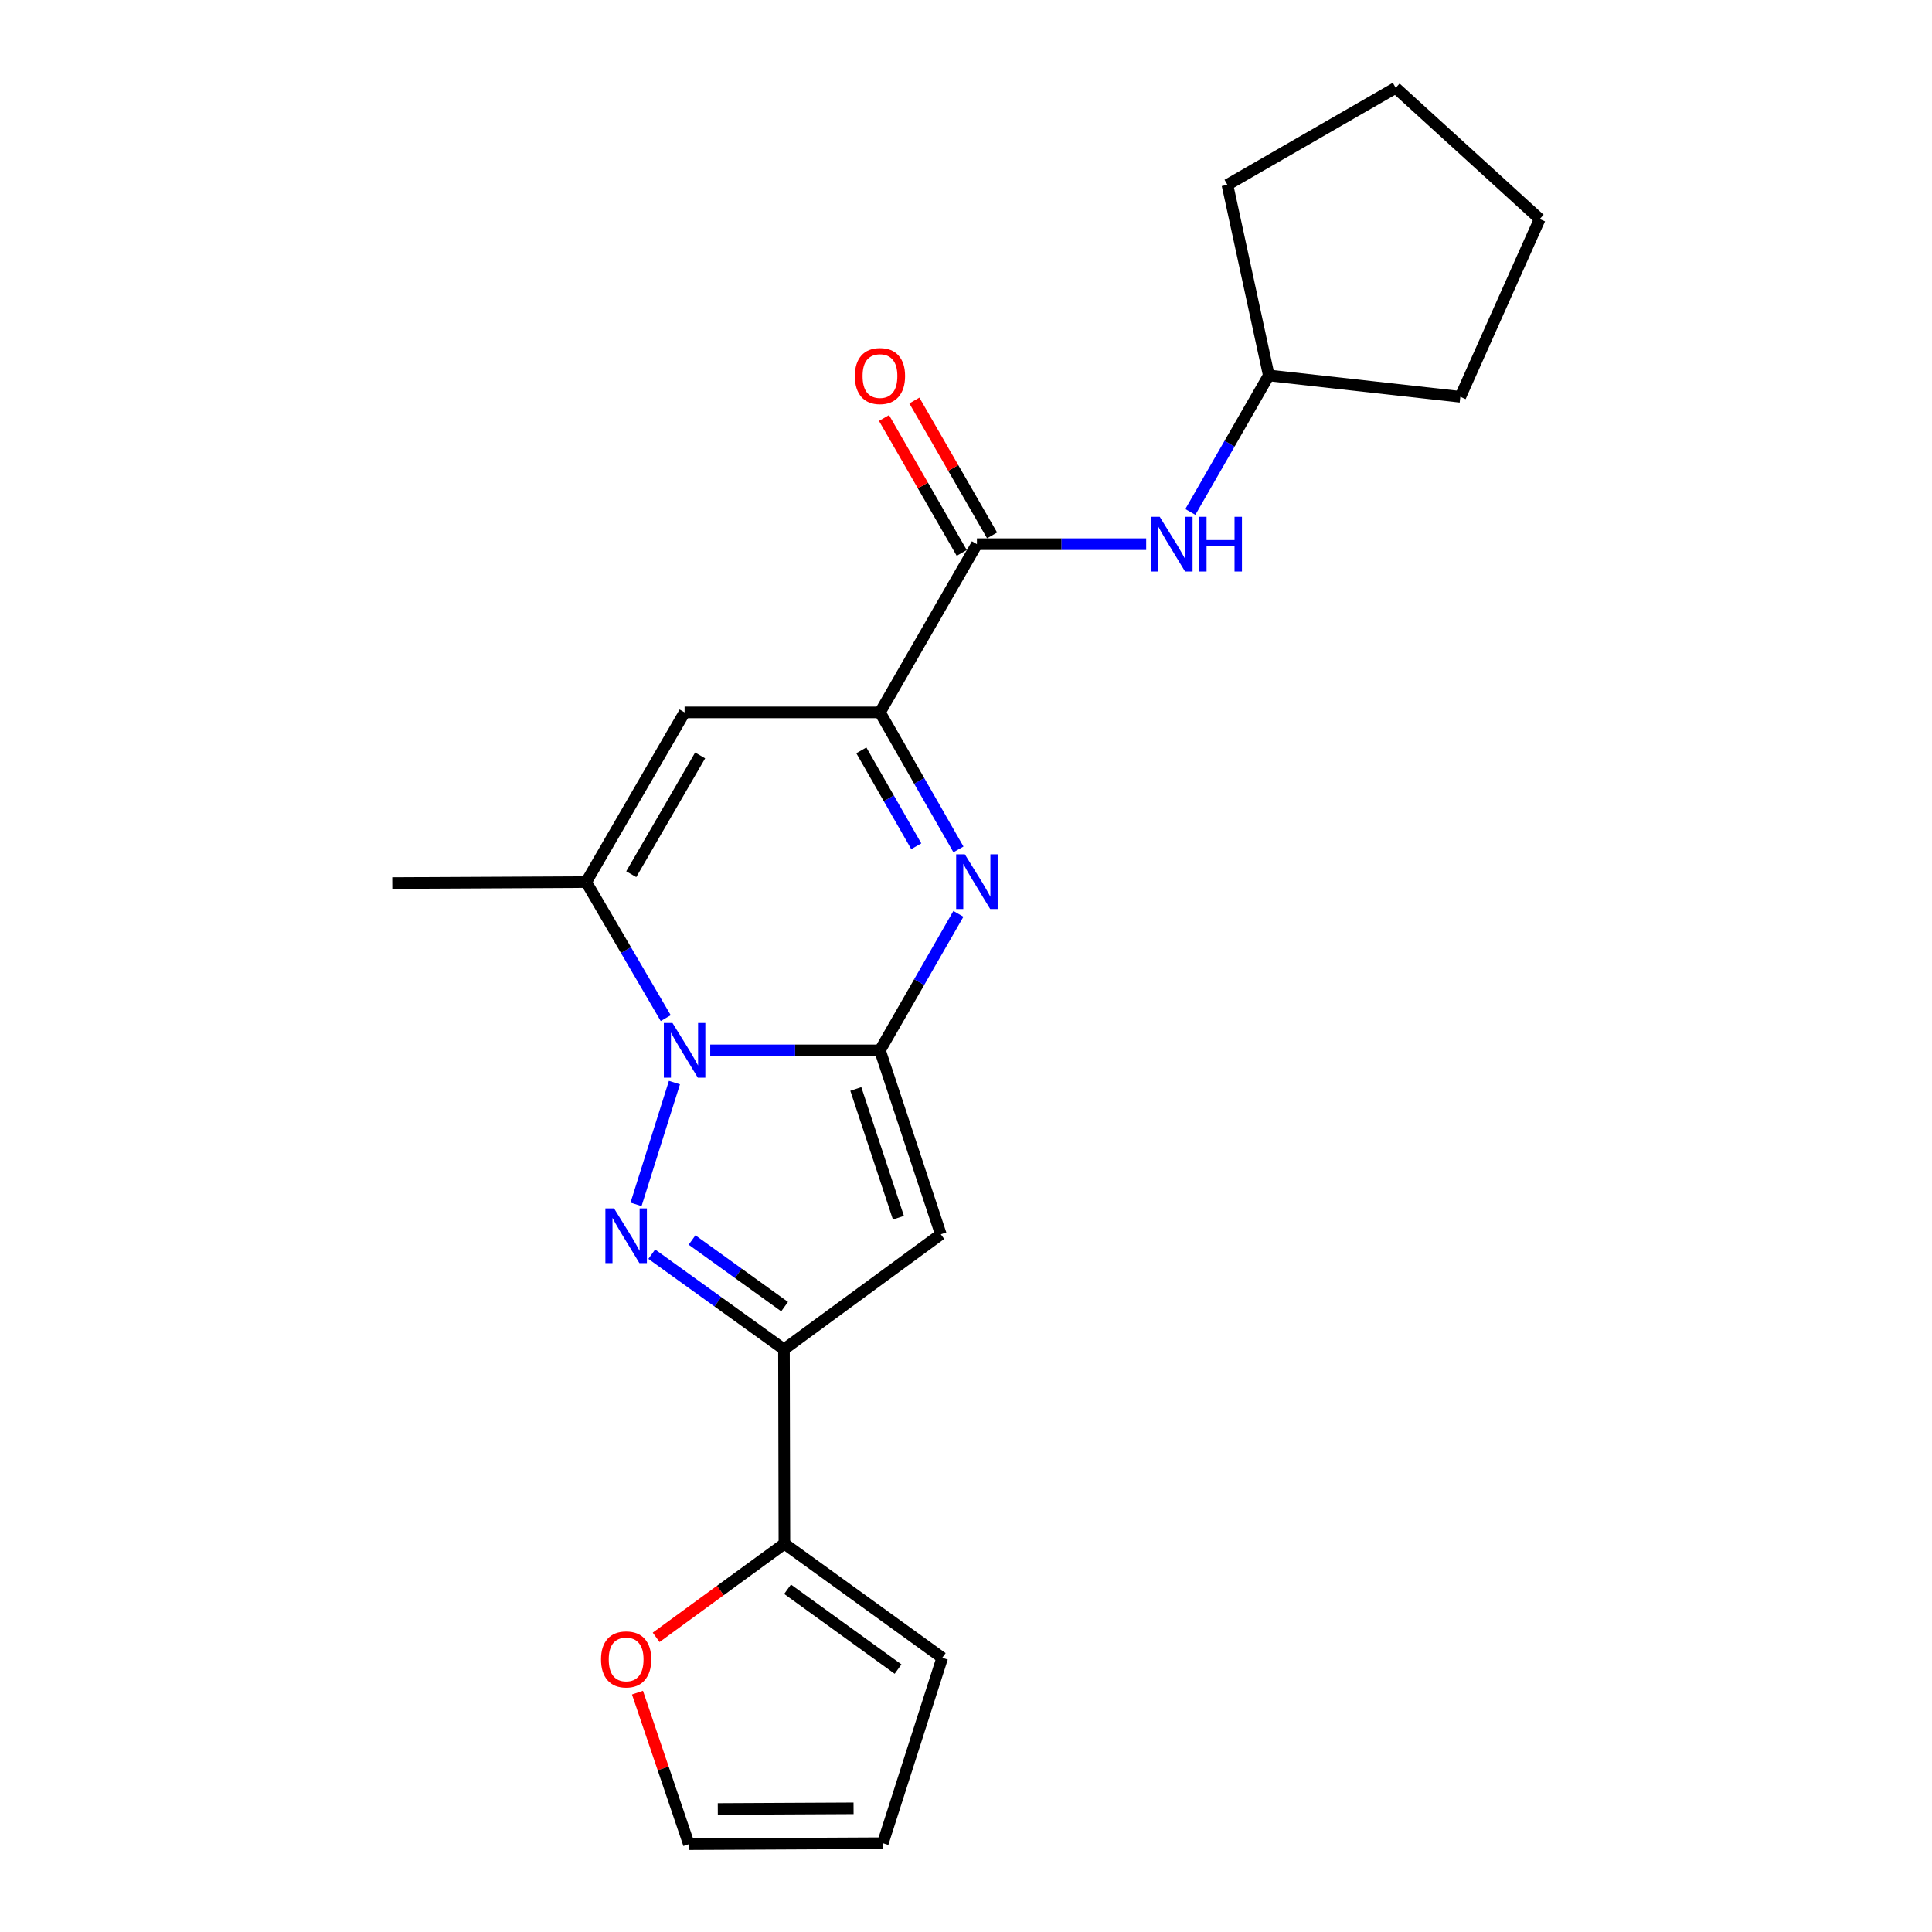 <?xml version='1.0' encoding='iso-8859-1'?>
<svg version='1.1' baseProfile='full'
              xmlns='http://www.w3.org/2000/svg'
                      xmlns:rdkit='http://www.rdkit.org/xml'
                      xmlns:xlink='http://www.w3.org/1999/xlink'
                  xml:space='preserve'
width='1000px' height='1000px' viewBox='0 0 1000 1000'>
<!-- END OF HEADER -->
<rect style='opacity:1.0;fill:#FFFFFF;stroke:none' width='1000' height='1000' x='0' y='0'> </rect>
<path class='bond-0' d='M 455.468,543.665 L 411.541,543.665' style='fill:none;fill-rule:evenodd;stroke:#000000;stroke-width:6px;stroke-linecap:butt;stroke-linejoin:miter;stroke-opacity:1' />
<path class='bond-0' d='M 411.541,543.665 L 367.613,543.665' style='fill:none;fill-rule:evenodd;stroke:#0000FF;stroke-width:6px;stroke-linecap:butt;stroke-linejoin:miter;stroke-opacity:1' />
<path class='bond-2' d='M 455.468,543.665 L 475.768,508.339' style='fill:none;fill-rule:evenodd;stroke:#000000;stroke-width:6px;stroke-linecap:butt;stroke-linejoin:miter;stroke-opacity:1' />
<path class='bond-2' d='M 475.768,508.339 L 496.068,473.013' style='fill:none;fill-rule:evenodd;stroke:#0000FF;stroke-width:6px;stroke-linecap:butt;stroke-linejoin:miter;stroke-opacity:1' />
<path class='bond-3' d='M 455.468,543.665 L 486.963,638.874' style='fill:none;fill-rule:evenodd;stroke:#000000;stroke-width:6px;stroke-linecap:butt;stroke-linejoin:miter;stroke-opacity:1' />
<path class='bond-3' d='M 442.975,563.642 L 465.021,630.288' style='fill:none;fill-rule:evenodd;stroke:#000000;stroke-width:6px;stroke-linecap:butt;stroke-linejoin:miter;stroke-opacity:1' />
<path class='bond-1' d='M 349.087,560.341 L 329.21,623.382' style='fill:none;fill-rule:evenodd;stroke:#0000FF;stroke-width:6px;stroke-linecap:butt;stroke-linejoin:miter;stroke-opacity:1' />
<path class='bond-6' d='M 344.588,526.983 L 323.997,491.775' style='fill:none;fill-rule:evenodd;stroke:#0000FF;stroke-width:6px;stroke-linecap:butt;stroke-linejoin:miter;stroke-opacity:1' />
<path class='bond-6' d='M 323.997,491.775 L 303.406,456.567' style='fill:none;fill-rule:evenodd;stroke:#000000;stroke-width:6px;stroke-linecap:butt;stroke-linejoin:miter;stroke-opacity:1' />
<path class='bond-22' d='M 337.346,649.161 L 371.562,673.79' style='fill:none;fill-rule:evenodd;stroke:#0000FF;stroke-width:6px;stroke-linecap:butt;stroke-linejoin:miter;stroke-opacity:1' />
<path class='bond-22' d='M 371.562,673.79 L 405.778,698.418' style='fill:none;fill-rule:evenodd;stroke:#000000;stroke-width:6px;stroke-linecap:butt;stroke-linejoin:miter;stroke-opacity:1' />
<path class='bond-22' d='M 358.205,641.831 L 382.156,659.071' style='fill:none;fill-rule:evenodd;stroke:#0000FF;stroke-width:6px;stroke-linecap:butt;stroke-linejoin:miter;stroke-opacity:1' />
<path class='bond-22' d='M 382.156,659.071 L 406.108,676.311' style='fill:none;fill-rule:evenodd;stroke:#000000;stroke-width:6px;stroke-linecap:butt;stroke-linejoin:miter;stroke-opacity:1' />
<path class='bond-5' d='M 496.095,439.651 L 475.781,404.192' style='fill:none;fill-rule:evenodd;stroke:#0000FF;stroke-width:6px;stroke-linecap:butt;stroke-linejoin:miter;stroke-opacity:1' />
<path class='bond-5' d='M 475.781,404.192 L 455.468,368.732' style='fill:none;fill-rule:evenodd;stroke:#000000;stroke-width:6px;stroke-linecap:butt;stroke-linejoin:miter;stroke-opacity:1' />
<path class='bond-5' d='M 474.265,438.028 L 460.045,413.206' style='fill:none;fill-rule:evenodd;stroke:#0000FF;stroke-width:6px;stroke-linecap:butt;stroke-linejoin:miter;stroke-opacity:1' />
<path class='bond-5' d='M 460.045,413.206 L 445.826,388.385' style='fill:none;fill-rule:evenodd;stroke:#000000;stroke-width:6px;stroke-linecap:butt;stroke-linejoin:miter;stroke-opacity:1' />
<path class='bond-4' d='M 486.963,638.874 L 405.778,698.418' style='fill:none;fill-rule:evenodd;stroke:#000000;stroke-width:6px;stroke-linecap:butt;stroke-linejoin:miter;stroke-opacity:1' />
<path class='bond-9' d='M 405.778,698.418 L 406.01,799.027' style='fill:none;fill-rule:evenodd;stroke:#000000;stroke-width:6px;stroke-linecap:butt;stroke-linejoin:miter;stroke-opacity:1' />
<path class='bond-7' d='M 455.468,368.732 L 354.345,368.732' style='fill:none;fill-rule:evenodd;stroke:#000000;stroke-width:6px;stroke-linecap:butt;stroke-linejoin:miter;stroke-opacity:1' />
<path class='bond-8' d='M 455.468,368.732 L 505.652,281.654' style='fill:none;fill-rule:evenodd;stroke:#000000;stroke-width:6px;stroke-linecap:butt;stroke-linejoin:miter;stroke-opacity:1' />
<path class='bond-17' d='M 303.406,456.567 L 203.038,457.07' style='fill:none;fill-rule:evenodd;stroke:#000000;stroke-width:6px;stroke-linecap:butt;stroke-linejoin:miter;stroke-opacity:1' />
<path class='bond-23' d='M 303.406,456.567 L 354.345,368.732' style='fill:none;fill-rule:evenodd;stroke:#000000;stroke-width:6px;stroke-linecap:butt;stroke-linejoin:miter;stroke-opacity:1' />
<path class='bond-23' d='M 326.734,452.489 L 362.392,391.006' style='fill:none;fill-rule:evenodd;stroke:#000000;stroke-width:6px;stroke-linecap:butt;stroke-linejoin:miter;stroke-opacity:1' />
<path class='bond-10' d='M 505.652,281.654 L 549.462,281.654' style='fill:none;fill-rule:evenodd;stroke:#000000;stroke-width:6px;stroke-linecap:butt;stroke-linejoin:miter;stroke-opacity:1' />
<path class='bond-10' d='M 549.462,281.654 L 593.271,281.654' style='fill:none;fill-rule:evenodd;stroke:#0000FF;stroke-width:6px;stroke-linecap:butt;stroke-linejoin:miter;stroke-opacity:1' />
<path class='bond-13' d='M 513.509,277.127 L 493.393,242.219' style='fill:none;fill-rule:evenodd;stroke:#000000;stroke-width:6px;stroke-linecap:butt;stroke-linejoin:miter;stroke-opacity:1' />
<path class='bond-13' d='M 493.393,242.219 L 473.278,207.311' style='fill:none;fill-rule:evenodd;stroke:#FF0000;stroke-width:6px;stroke-linecap:butt;stroke-linejoin:miter;stroke-opacity:1' />
<path class='bond-13' d='M 497.796,286.181 L 477.68,251.273' style='fill:none;fill-rule:evenodd;stroke:#000000;stroke-width:6px;stroke-linecap:butt;stroke-linejoin:miter;stroke-opacity:1' />
<path class='bond-13' d='M 477.68,251.273 L 457.565,216.365' style='fill:none;fill-rule:evenodd;stroke:#FF0000;stroke-width:6px;stroke-linecap:butt;stroke-linejoin:miter;stroke-opacity:1' />
<path class='bond-11' d='M 406.01,799.027 L 372.818,823.255' style='fill:none;fill-rule:evenodd;stroke:#000000;stroke-width:6px;stroke-linecap:butt;stroke-linejoin:miter;stroke-opacity:1' />
<path class='bond-11' d='M 372.818,823.255 L 339.625,847.483' style='fill:none;fill-rule:evenodd;stroke:#FF0000;stroke-width:6px;stroke-linecap:butt;stroke-linejoin:miter;stroke-opacity:1' />
<path class='bond-12' d='M 406.01,799.027 L 487.708,858.077' style='fill:none;fill-rule:evenodd;stroke:#000000;stroke-width:6px;stroke-linecap:butt;stroke-linejoin:miter;stroke-opacity:1' />
<path class='bond-12' d='M 407.641,822.582 L 464.83,863.917' style='fill:none;fill-rule:evenodd;stroke:#000000;stroke-width:6px;stroke-linecap:butt;stroke-linejoin:miter;stroke-opacity:1' />
<path class='bond-16' d='M 616.119,264.976 L 636.423,229.649' style='fill:none;fill-rule:evenodd;stroke:#0000FF;stroke-width:6px;stroke-linecap:butt;stroke-linejoin:miter;stroke-opacity:1' />
<path class='bond-16' d='M 636.423,229.649 L 656.727,194.323' style='fill:none;fill-rule:evenodd;stroke:#000000;stroke-width:6px;stroke-linecap:butt;stroke-linejoin:miter;stroke-opacity:1' />
<path class='bond-14' d='M 329.954,876.11 L 343.258,915.327' style='fill:none;fill-rule:evenodd;stroke:#FF0000;stroke-width:6px;stroke-linecap:butt;stroke-linejoin:miter;stroke-opacity:1' />
<path class='bond-14' d='M 343.258,915.327 L 356.562,954.545' style='fill:none;fill-rule:evenodd;stroke:#000000;stroke-width:6px;stroke-linecap:butt;stroke-linejoin:miter;stroke-opacity:1' />
<path class='bond-15' d='M 487.708,858.077 L 456.949,954.042' style='fill:none;fill-rule:evenodd;stroke:#000000;stroke-width:6px;stroke-linecap:butt;stroke-linejoin:miter;stroke-opacity:1' />
<path class='bond-24' d='M 356.562,954.545 L 456.949,954.042' style='fill:none;fill-rule:evenodd;stroke:#000000;stroke-width:6px;stroke-linecap:butt;stroke-linejoin:miter;stroke-opacity:1' />
<path class='bond-24' d='M 371.529,936.335 L 441.8,935.982' style='fill:none;fill-rule:evenodd;stroke:#000000;stroke-width:6px;stroke-linecap:butt;stroke-linejoin:miter;stroke-opacity:1' />
<path class='bond-18' d='M 656.727,194.323 L 755.866,205.386' style='fill:none;fill-rule:evenodd;stroke:#000000;stroke-width:6px;stroke-linecap:butt;stroke-linejoin:miter;stroke-opacity:1' />
<path class='bond-19' d='M 656.727,194.323 L 635.308,95.659' style='fill:none;fill-rule:evenodd;stroke:#000000;stroke-width:6px;stroke-linecap:butt;stroke-linejoin:miter;stroke-opacity:1' />
<path class='bond-20' d='M 755.866,205.386 L 796.962,113.37' style='fill:none;fill-rule:evenodd;stroke:#000000;stroke-width:6px;stroke-linecap:butt;stroke-linejoin:miter;stroke-opacity:1' />
<path class='bond-21' d='M 635.308,95.659 L 722.417,45.455' style='fill:none;fill-rule:evenodd;stroke:#000000;stroke-width:6px;stroke-linecap:butt;stroke-linejoin:miter;stroke-opacity:1' />
<path class='bond-25' d='M 796.962,113.37 L 722.417,45.455' style='fill:none;fill-rule:evenodd;stroke:#000000;stroke-width:6px;stroke-linecap:butt;stroke-linejoin:miter;stroke-opacity:1' />
<path  class='atom-1' d='M 348.085 529.505
L 357.365 544.505
Q 358.285 545.985, 359.765 548.665
Q 361.245 551.345, 361.325 551.505
L 361.325 529.505
L 365.085 529.505
L 365.085 557.825
L 361.205 557.825
L 351.245 541.425
Q 350.085 539.505, 348.845 537.305
Q 347.645 535.105, 347.285 534.425
L 347.285 557.825
L 343.605 557.825
L 343.605 529.505
L 348.085 529.505
' fill='#0000FF'/>
<path  class='atom-2' d='M 317.83 625.46
L 327.11 640.46
Q 328.03 641.94, 329.51 644.62
Q 330.99 647.3, 331.07 647.46
L 331.07 625.46
L 334.83 625.46
L 334.83 653.78
L 330.95 653.78
L 320.99 637.38
Q 319.83 635.46, 318.59 633.26
Q 317.39 631.06, 317.03 630.38
L 317.03 653.78
L 313.35 653.78
L 313.35 625.46
L 317.83 625.46
' fill='#0000FF'/>
<path  class='atom-3' d='M 499.392 442.175
L 508.672 457.175
Q 509.592 458.655, 511.072 461.335
Q 512.552 464.015, 512.632 464.175
L 512.632 442.175
L 516.392 442.175
L 516.392 470.495
L 512.512 470.495
L 502.552 454.095
Q 501.392 452.175, 500.152 449.975
Q 498.952 447.775, 498.592 447.095
L 498.592 470.495
L 494.912 470.495
L 494.912 442.175
L 499.392 442.175
' fill='#0000FF'/>
<path  class='atom-11' d='M 600.273 267.494
L 609.553 282.494
Q 610.473 283.974, 611.953 286.654
Q 613.433 289.334, 613.513 289.494
L 613.513 267.494
L 617.273 267.494
L 617.273 295.814
L 613.393 295.814
L 603.433 279.414
Q 602.273 277.494, 601.033 275.294
Q 599.833 273.094, 599.473 272.414
L 599.473 295.814
L 595.793 295.814
L 595.793 267.494
L 600.273 267.494
' fill='#0000FF'/>
<path  class='atom-11' d='M 620.673 267.494
L 624.513 267.494
L 624.513 279.534
L 638.993 279.534
L 638.993 267.494
L 642.833 267.494
L 642.833 295.814
L 638.993 295.814
L 638.993 282.734
L 624.513 282.734
L 624.513 295.814
L 620.673 295.814
L 620.673 267.494
' fill='#0000FF'/>
<path  class='atom-12' d='M 311.09 858.903
Q 311.09 852.103, 314.45 848.303
Q 317.81 844.503, 324.09 844.503
Q 330.37 844.503, 333.73 848.303
Q 337.09 852.103, 337.09 858.903
Q 337.09 865.783, 333.69 869.703
Q 330.29 873.583, 324.09 873.583
Q 317.85 873.583, 314.45 869.703
Q 311.09 865.823, 311.09 858.903
M 324.09 870.383
Q 328.41 870.383, 330.73 867.503
Q 333.09 864.583, 333.09 858.903
Q 333.09 853.343, 330.73 850.543
Q 328.41 847.703, 324.09 847.703
Q 319.77 847.703, 317.41 850.503
Q 315.09 853.303, 315.09 858.903
Q 315.09 864.623, 317.41 867.503
Q 319.77 870.383, 324.09 870.383
' fill='#FF0000'/>
<path  class='atom-14' d='M 442.468 194.645
Q 442.468 187.845, 445.828 184.045
Q 449.188 180.245, 455.468 180.245
Q 461.748 180.245, 465.108 184.045
Q 468.468 187.845, 468.468 194.645
Q 468.468 201.525, 465.068 205.445
Q 461.668 209.325, 455.468 209.325
Q 449.228 209.325, 445.828 205.445
Q 442.468 201.565, 442.468 194.645
M 455.468 206.125
Q 459.788 206.125, 462.108 203.245
Q 464.468 200.325, 464.468 194.645
Q 464.468 189.085, 462.108 186.285
Q 459.788 183.445, 455.468 183.445
Q 451.148 183.445, 448.788 186.245
Q 446.468 189.045, 446.468 194.645
Q 446.468 200.365, 448.788 203.245
Q 451.148 206.125, 455.468 206.125
' fill='#FF0000'/>
</svg>
